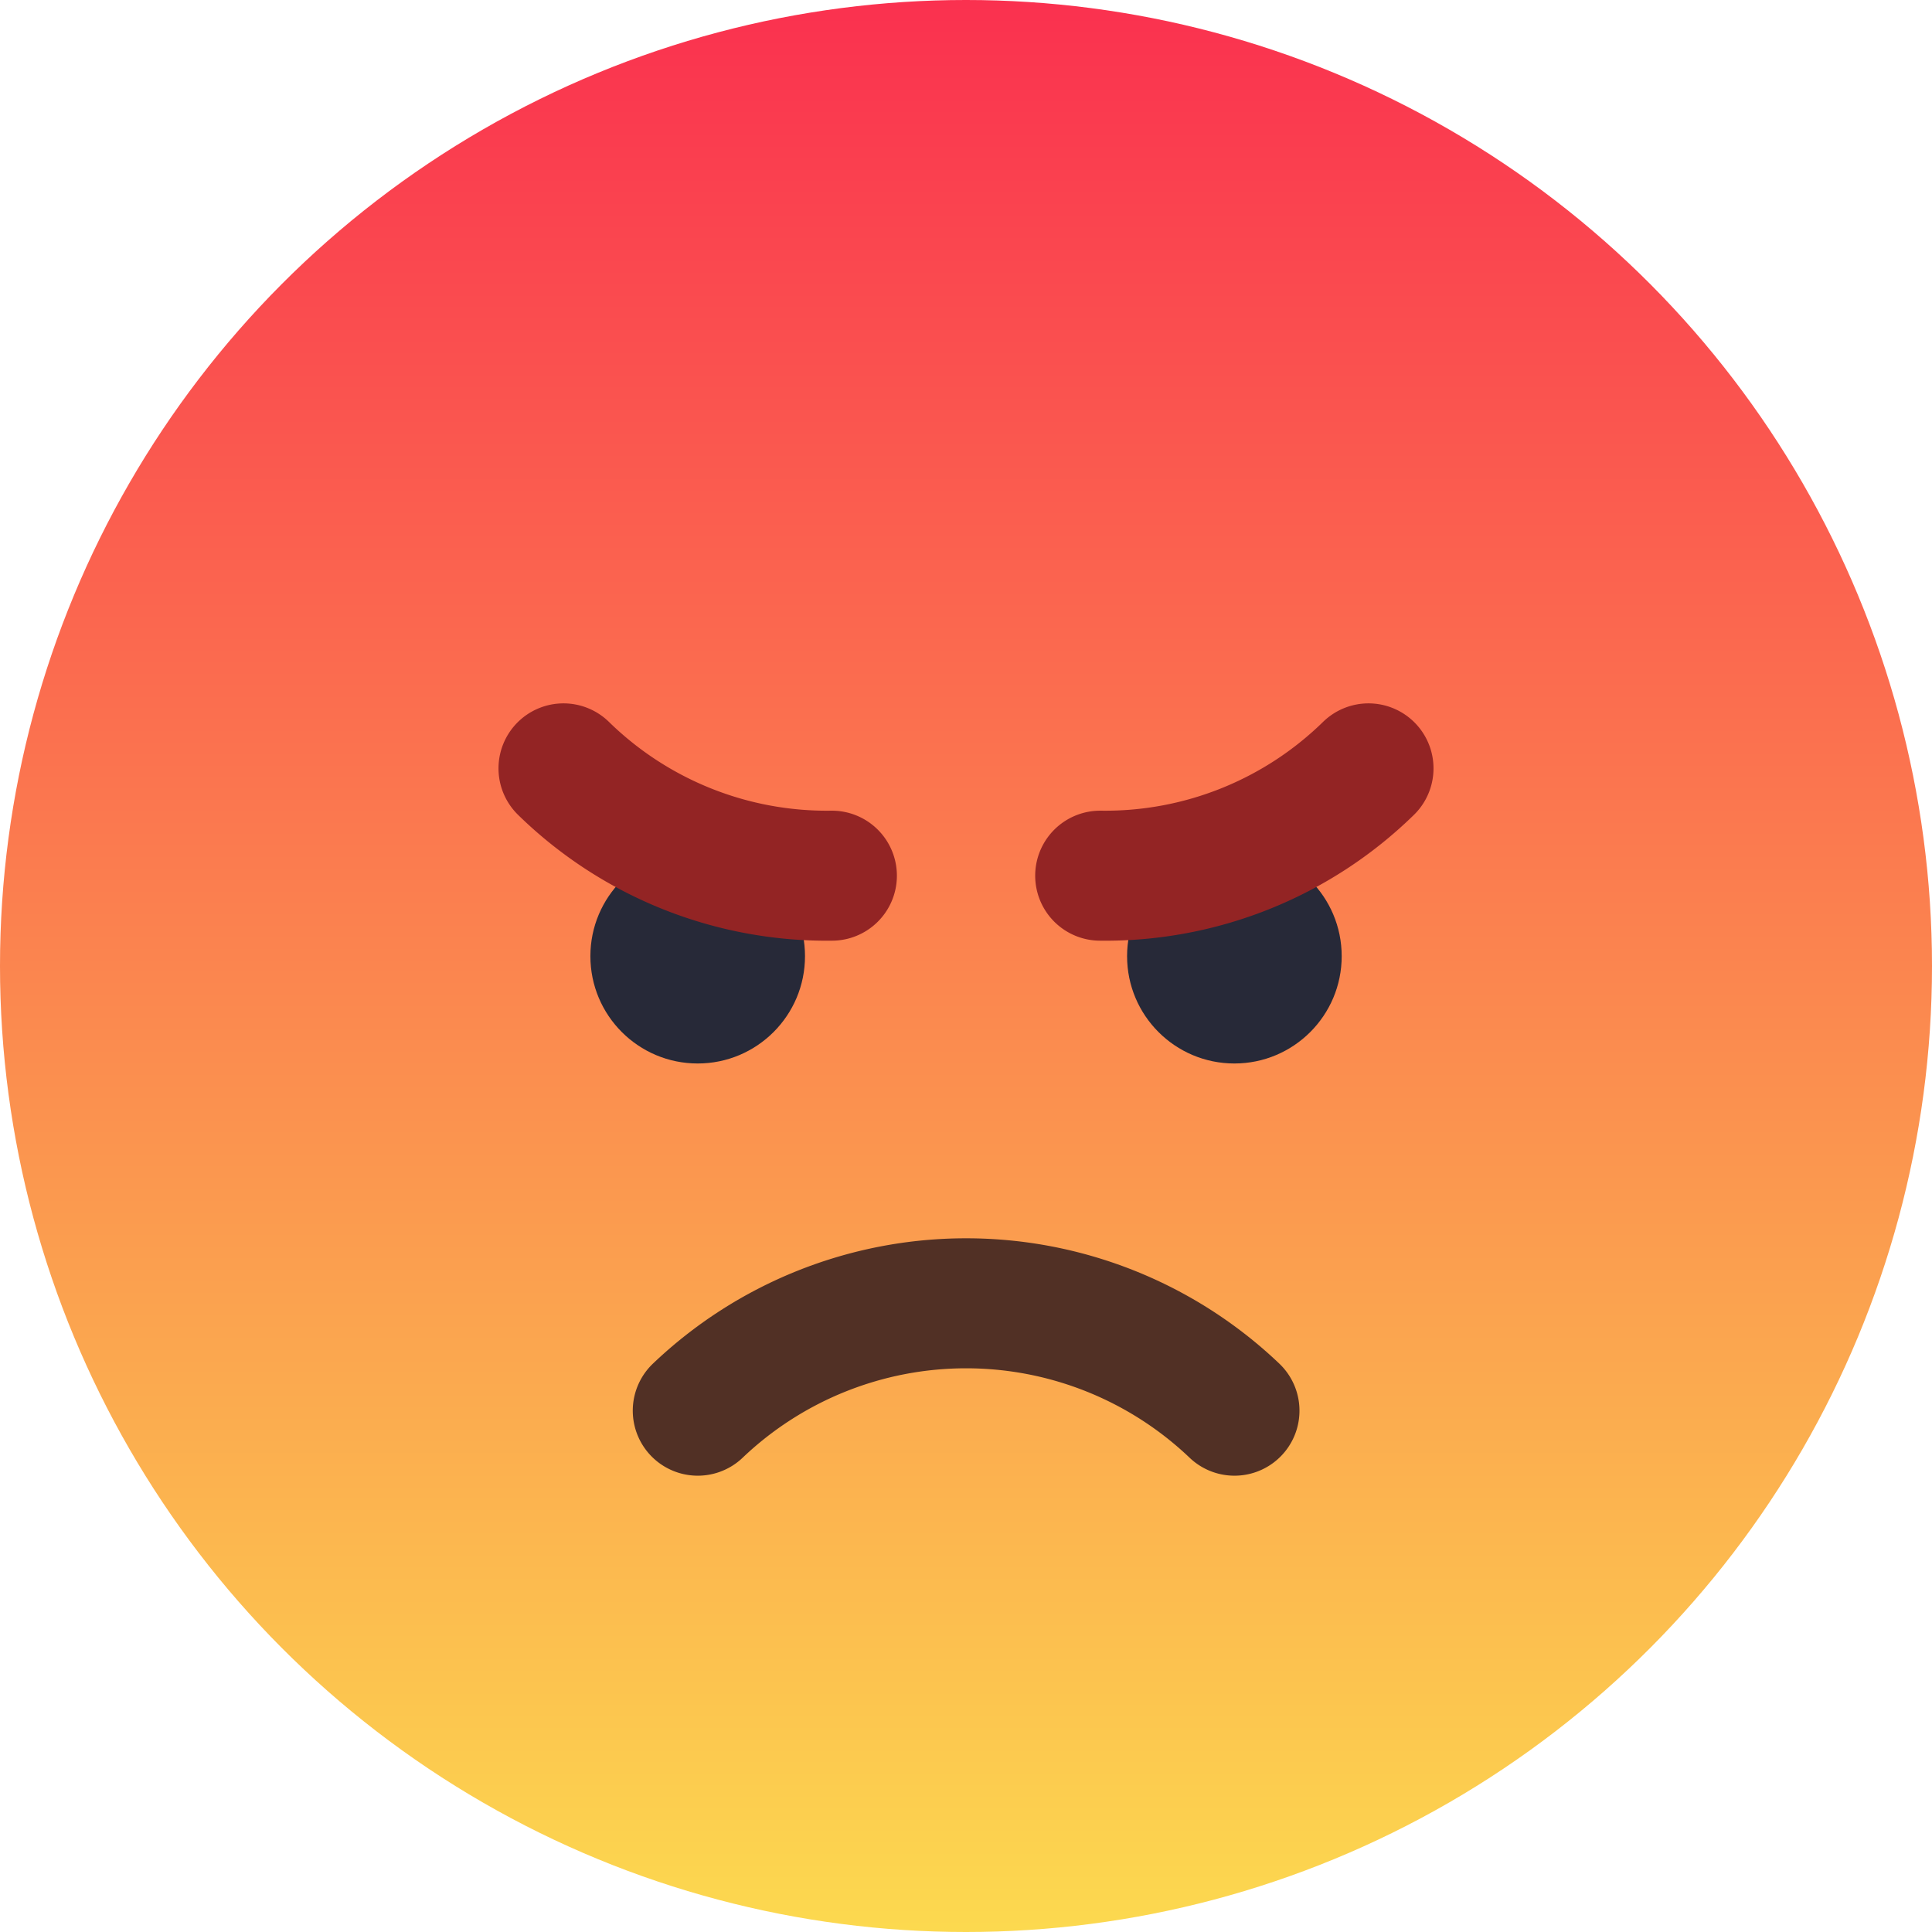 <?xml version="1.0" encoding="utf-8"?>
<svg xmlns="http://www.w3.org/2000/svg" width="24" height="24" viewBox="0 0 24 24"><defs><linearGradient id="gradient42" x1="0.5" y1="1" x2="0.5" gradientUnits="objectBoundingBox"><stop offset="0" stop-color="#fcda4f"></stop><stop offset="1" stop-color="#fa304f"></stop></linearGradient></defs><g id="Group_832" data-name="Group 832" transform="translate(-593.765 -219.594)"><circle id="Ellipse_189" data-name="Ellipse 189" cx="12" cy="12" r="12" transform="translate(593.765 219.594)" fill="url(#gradient42)"></circle><path id="Path_292" data-name="Path 292" d="M607.1,234.261a4.832,4.832,0,0,0-6.667,0" transform="translate(2 2.857)" fill="none" stroke="#513025" stroke-linecap="round" stroke-linejoin="round" stroke-width="1.615"></path><g id="Group_838" data-name="Group 838" transform="translate(600.765 229.139)"><g id="Group_837" data-name="Group 837" transform="translate(0.334 1)"><g id="Group_836" data-name="Group 836"><g id="Group_833" data-name="Group 833"><g id="Group_832-2" data-name="Group 832"><circle id="Ellipse_190" data-name="Ellipse 190" cx="1.333" cy="1.333" r="1.333" fill="#272938"></circle></g></g><g id="Group_835" data-name="Group 835" transform="translate(6.667)"><g id="Group_834" data-name="Group 834"><circle id="Ellipse_191" data-name="Ellipse 191" cx="1.333" cy="1.333" r="1.333" fill="#272938"></circle></g></g></g></g><path id="Path_293" data-name="Path 293" d="M598.765,227.261a4.676,4.676,0,0,0,3.334,1.333" transform="translate(-598.765 -227.261)" fill="none" stroke="#932424" stroke-linecap="round" stroke-linejoin="round" stroke-width="1.615"></path><path id="Path_294" data-name="Path 294" d="M608.765,227.261a4.675,4.675,0,0,1-3.333,1.333" transform="translate(-598.765 -227.261)" fill="none" stroke="#932424" stroke-linecap="round" stroke-linejoin="round" stroke-width="1.615"></path></g></g></svg>